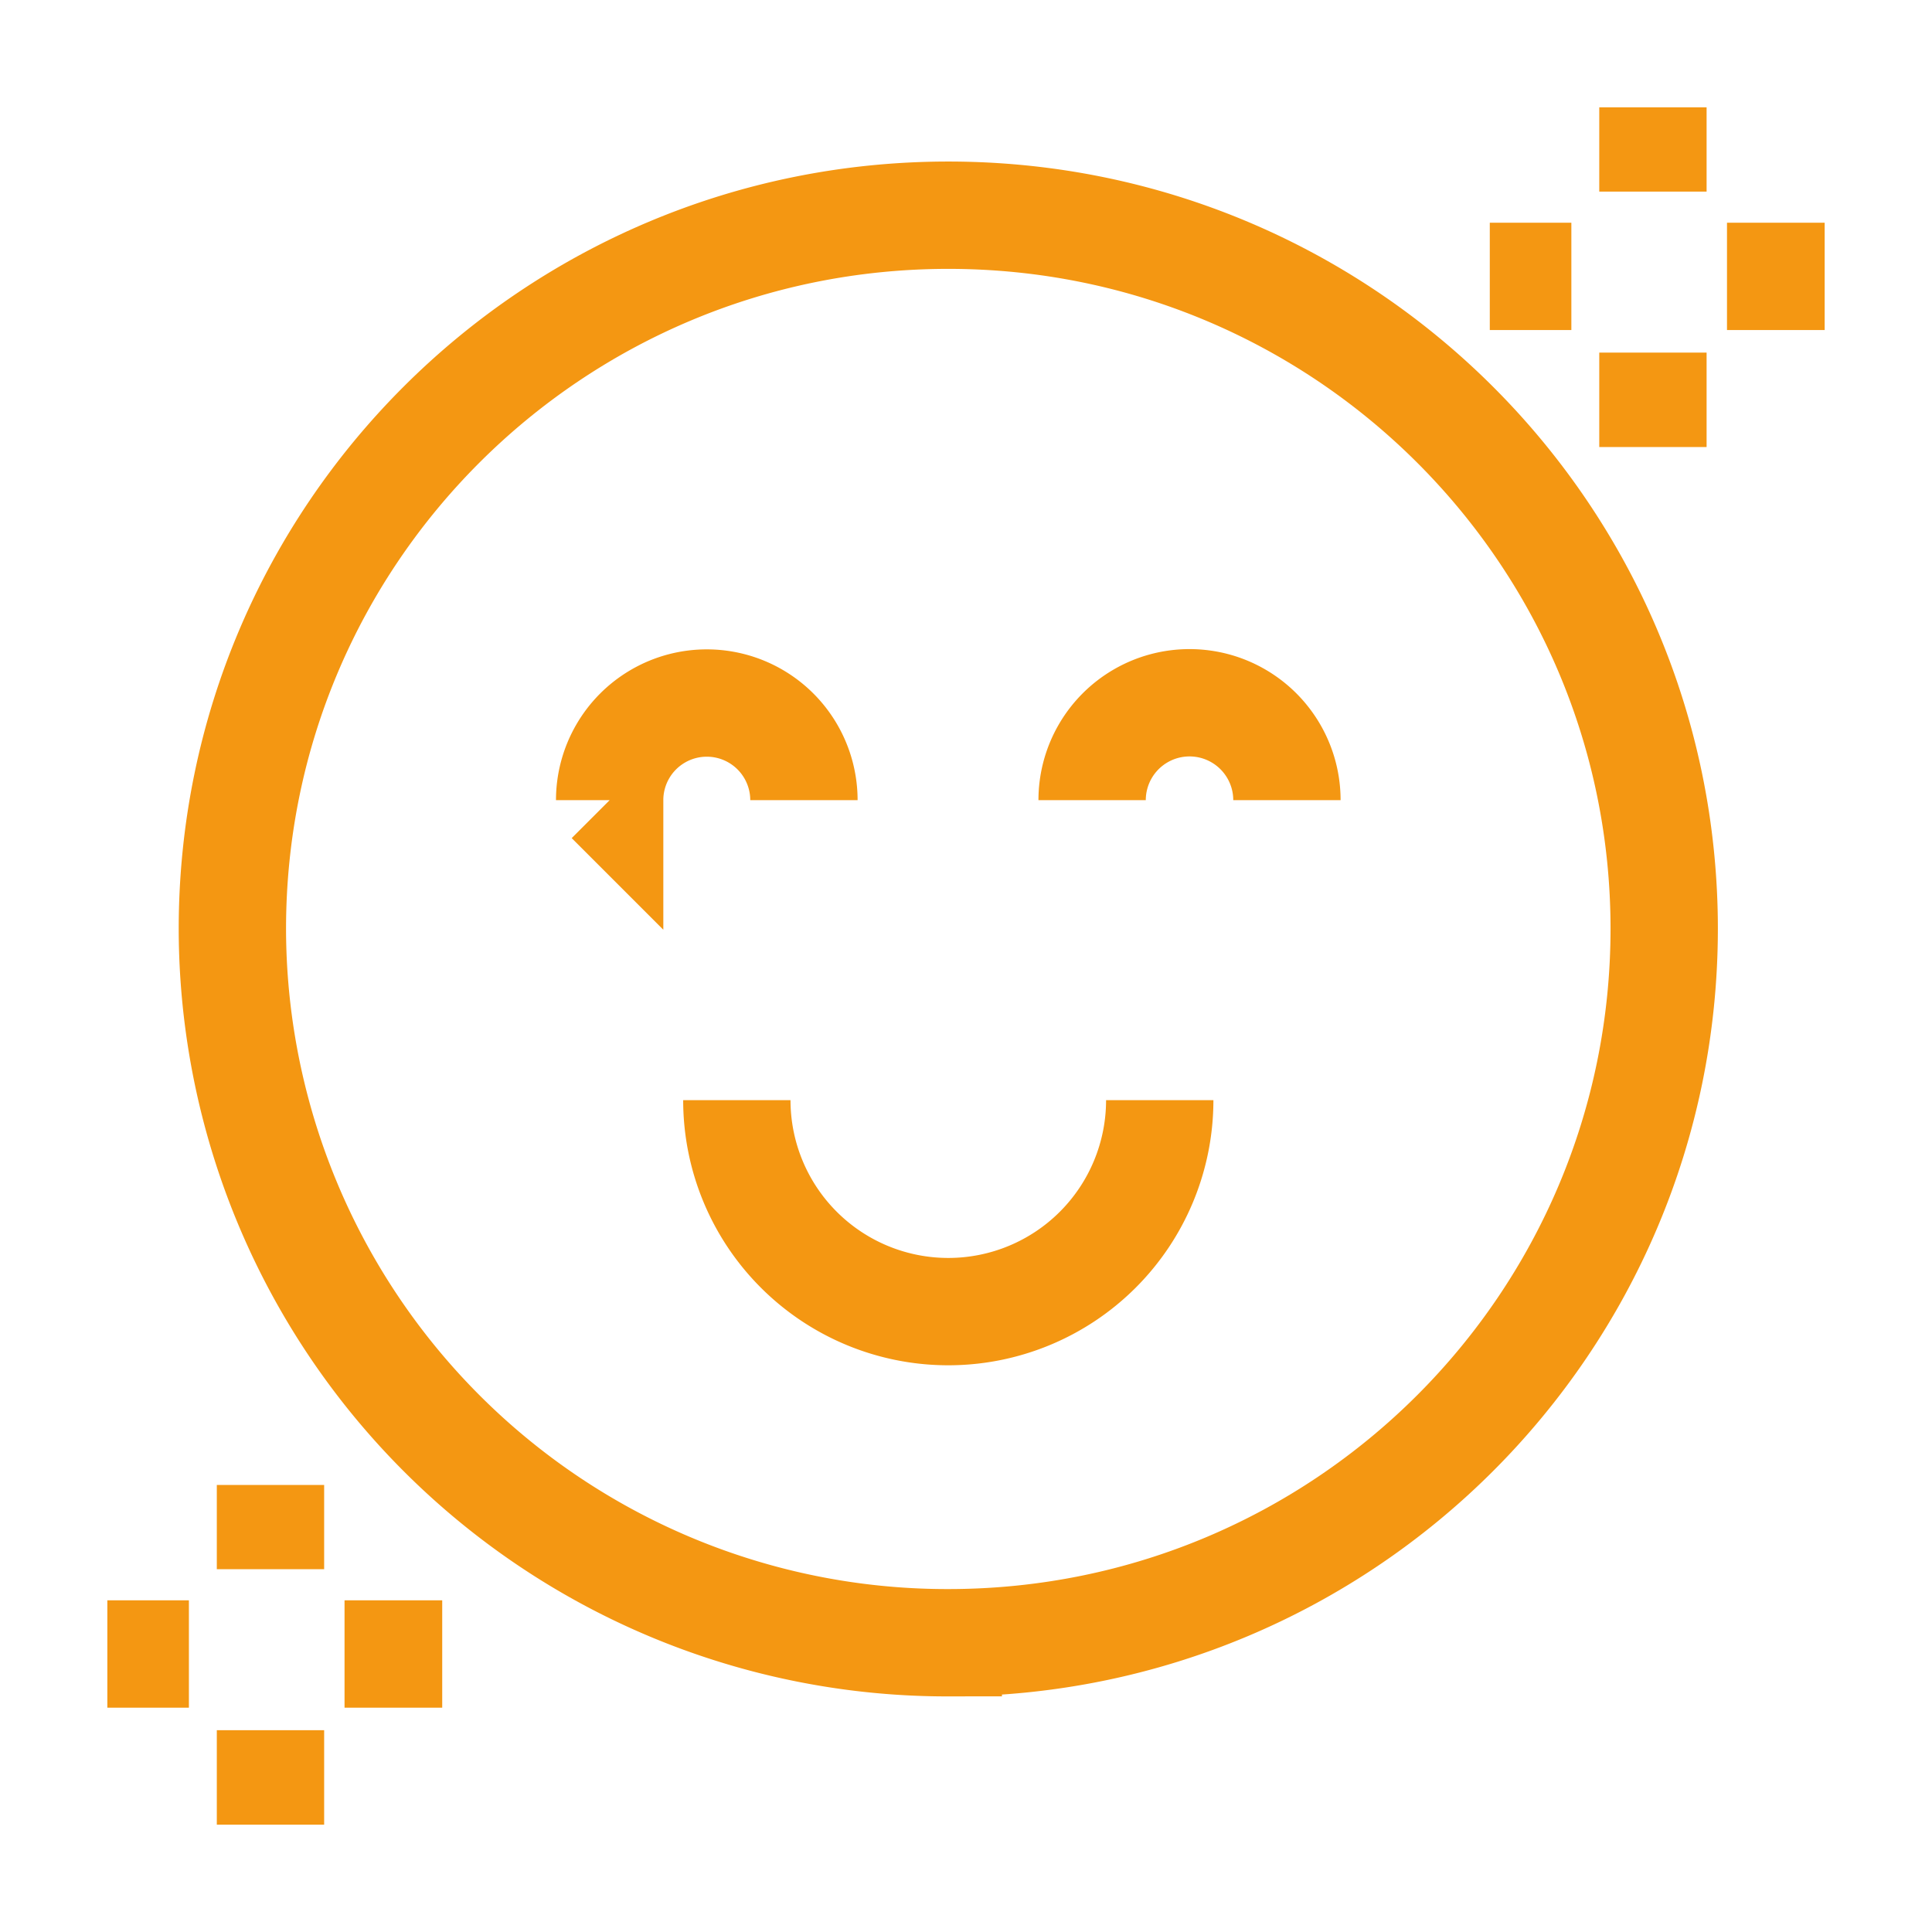 <svg viewBox="0 0 36 36" fill="none" xmlns="http://www.w3.org/2000/svg"><path d="M2 30.82h1.52m1.52-3.15v1.57m0 3v1.76m1.38-3.18h1.82m19.52-25.67h1.52m1.52-3.15v1.57m0 3v1.76m1.38-3.18h1.82m-22.64 9.76a1.81 1.81 0 0 1 3.62 0m5.37 0a1.81 1.81 0 0 1 3.63 0m-2.37 5.59a3.94 3.94 0 0 1-7.88 0m17.28-3.2c0 7.36-5.97 13.31-13.34 13.31a13.32 13.32 0 0 1-13.34-13.3c0-7.35 5.97-13.3 13.34-13.3s13.34 5.95 13.34 13.3Z" stroke="#F49712" stroke-width="2"/></svg>